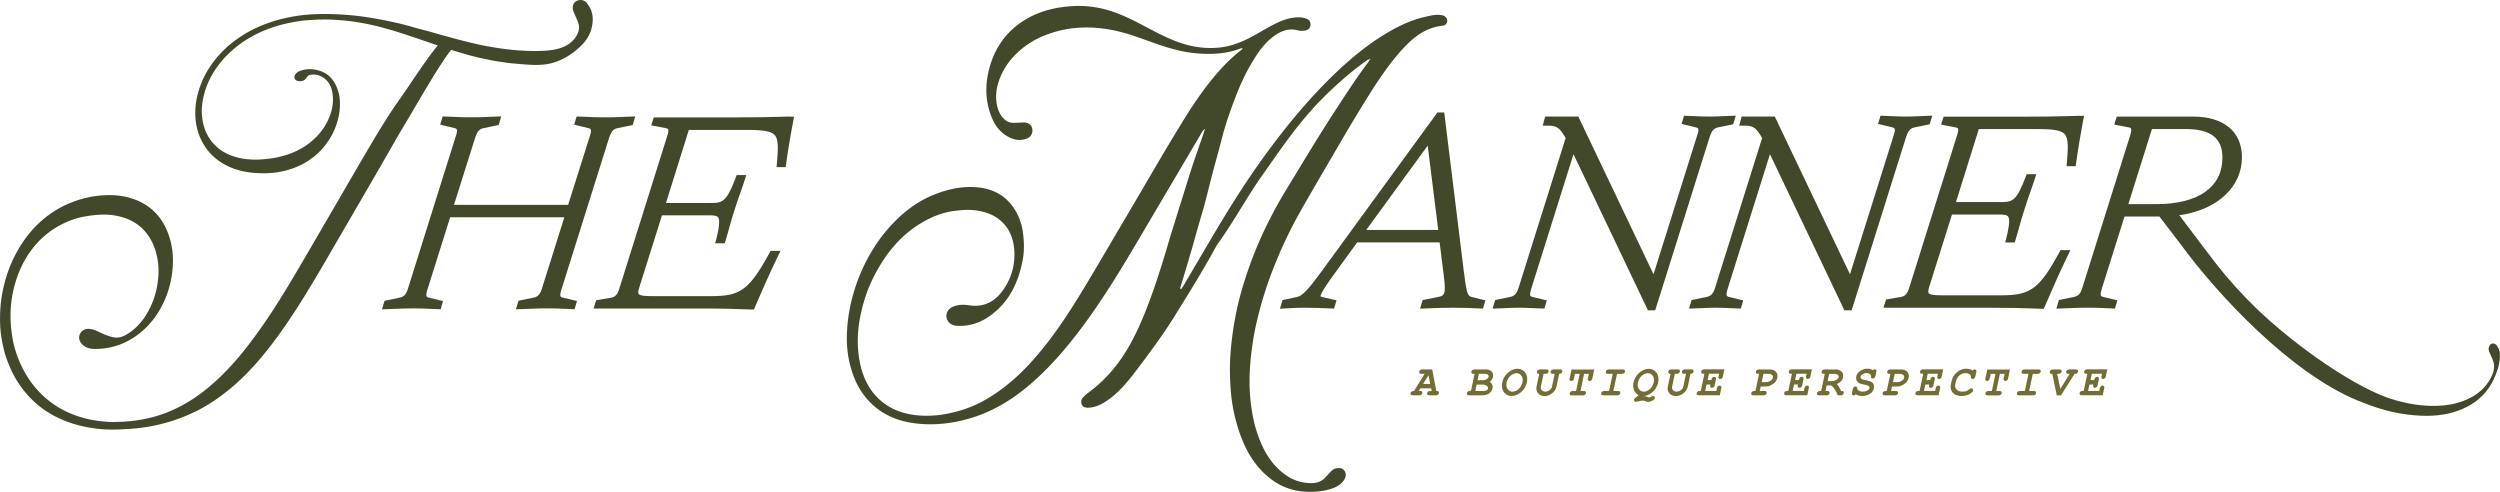 <svg xmlns="http://www.w3.org/2000/svg" width="996" height="196" fill="none" viewBox="0 0 996 196"><g clip-path="url(#a)"><path fill="#42492a" d="M223.343 118.131c-.322-.579.144-2.14.289-2.638l19.063-60.674c.852-2.461 1.64-3.378 3.247-3.748l6.124-1.255 1.013-3.426-1.447.048c-1.768.065-3.054.113-4.099.161-2.298.097-3.456.145-6.349.145-3.086 0-4.34-.048-6.847-.16-.997-.05-2.202-.097-3.81-.146l-.803-.032-.965 3.266 5.706 1.383c.708.177.836.434.884.515.226.402.113 1.27-.337 2.59l-8.664 27.457H180.86l8.471-26.814c.836-2.461 1.639-3.378 3.247-3.748l6.108-1.255 1.012-3.426-1.446.048c-1.768.065-3.054.113-4.099.161-2.299.097-3.456.145-6.349.145-3.086 0-4.34-.048-6.848-.16-.996-.05-2.202-.097-3.809-.146l-.804-.032-.964 3.266 5.706 1.383c.707.177.836.434.884.514.225.403.113 1.271-.337 2.59l-19.064 60.722c-.691 2.317-1.575 3.314-3.247 3.7l-6.108 1.255-1.012 3.426 1.446-.048c1.704-.065 2.974-.113 4.035-.161 2.523-.097 3.793-.161 6.831-.161s4.083.048 6.365.145c.997.048 2.202.096 3.874.161l.804.032.948-3.266-5.706-1.383c-.659-.161-.788-.402-.836-.466-.321-.579.145-2.14.289-2.638l9.098-28.906h45.488l-8.904 28.294c-.692 2.317-1.576 3.314-3.247 3.7l-6.124 1.255-1.013 3.426 1.447-.048c1.703-.065 2.973-.113 4.034-.161 2.524-.097 3.793-.161 6.831-.161s4.083.048 6.366.145c.996.048 2.202.096 3.873.161l.804.032.964-3.266-5.706-1.383c-.659-.161-.787-.402-.836-.466zM315.107 46.438c-2.299.033-4.163.08-6.028.13-3.777.096-7.683.192-15.35.192h-33.273l-1.012 3.169 5.899 1.142c.643.129.771.37.82.434.16.29.241.981-.338 2.654l-19.063 60.723c-.707 2.364-1.608 3.41-3.215 3.699l-6.028 1.03-1.044 3.297h42.129c8.776 0 12.328.129 16.829.274 1.285.048 2.652.096 4.211.144h.707l.273-.627c3.633-8.445 6.124-14.059 9.612-21.249l.724-1.496h-3.971l-.289.547c-8.117 14.847-11.573 17.469-23.13 17.469h-24.094c-1.897 0-4.468-.097-5.031-.853-.273-.37-.193-1.158.193-2.428l9.097-28.906h18.083c2.202 0 3.681.048 4.26.788.996 1.287.096 5.502-.804 9.04l-.337 1.303h3.793l.225-.724c.659-2.075 1.093-3.7 1.543-5.324.563-2.043 1.141-4.15 2.154-7.222a161 161 0 0 1 2.282-6.772c.627-1.786 1.238-3.507 1.961-5.775l.418-1.35h-3.825l-.258.675c-3.889 10.439-5.545 10.439-10.463 10.439h-17.44l9.097-29.098h22.536c6.365 0 10.11.321 11.653 2.01 1.607 1.754 1.398 5.582.868 11.678l-.097 1.126h3.633l.129-.9c.819-6.016 1.639-10.778 2.957-17.952l.225-1.238h-1.27z"/><path fill="#42492a" d="M233.935 1.319c-1.157-1.4-2.958-1.705-4.404-.82-1.254.788-1.704 2.332-1.061 4.037.482 1.287 1.093 2.542 1.639 3.812.531 1.271.756 2.606.402 3.893-.627 2.268-1.993 3.94-3.809 5.212-3.215 2.236-7.217 2.686-11.027 2.814-4.452.161-8.953-.096-13.389-.61a115 115 0 0 1-7.008-1.03 115 115 0 0 1-5.787-1.158 212 212 0 0 1-6.3-1.56c-1.785-.467-3.553-.95-5.337-1.432v-.065s-.048.033-.064.049c-.45-.129-.916-.242-1.366-.37-1.849-.515-3.697-1.062-5.546-1.577-2.266-.627-4.565-1.174-6.831-1.85-2.459-.723-4.935-1.318-7.426-1.865a185 185 0 0 0-7.78-1.528 116 116 0 0 0-8.454-1.142c-3.729-.37-7.475-.563-11.22-.547-3.568 0-7.152.177-10.673.723-3.471.531-6.911 1.287-10.271 2.397-2.346.772-4.645 1.673-6.863 2.75a48.7 48.7 0 0 0-8.455 5.245 41.4 41.4 0 0 0-6.815 6.61c-2.974 3.636-5.272 7.641-6.719 12.145-.82 2.51-1.35 5.083-1.51 7.705-.274 4.247.353 8.38 2.17 12.29 1.446 3.136 3.503 5.79 6.22 7.93 4.388 3.458 9.515 5.05 14.98 5.5 4.421.354 8.841.145 13.165-1.077 2.379-.676 4.661-1.577 6.831-2.783a28 28 0 0 0 6.831-5.389 28 28 0 0 0 5.015-7.56c1.045-2.332 1.768-4.745 2.122-7.27.579-4.215.225-8.268-2.009-11.984-1.463-2.429-3.617-4.037-6.333-4.777-2.251-.611-4.549-.66-6.799.032-.949.29-1.817.756-2.411 1.608-.772 1.11-.209 2.413 1.125 2.606 1.382.21 2.555-.048 3.359-1.35.354-.564.852-1.046 1.543-1.143 1.624-.225 3.199 0 4.629.82 2.797 1.593 3.906 4.215 4.26 7.223.37 3.233-.273 6.337-1.559 9.345-1.543 3.571-3.842 6.547-6.783 9.04-2.427 2.075-5.176 3.636-8.134 4.81-1.687.66-3.423 1.158-5.191 1.56-1.785.402-3.569.627-5.385.804-4.549.45-9.001.177-13.325-1.415-2.25-.82-4.276-2.027-6.012-3.635-3.632-3.378-5.336-7.657-5.722-12.515-.225-2.734.177-5.404.82-8.059.595-2.412 1.495-4.696 2.636-6.884 1.64-3.137 3.73-5.952 6.188-8.51a43 43 0 0 1 6.816-5.726 48 48 0 0 1 7.57-4.15 53 53 0 0 1 6.14-2.236 59 59 0 0 1 5.289-1.27c2.298-.435 4.613-.82 6.943-.965 3.167-.21 6.333-.354 9.516-.193 2.941.144 5.867.386 8.76.82a98 98 0 0 1 7.153 1.319c1.061.241 2.138.482 3.182.772 1.849.499 3.713 1.013 5.546 1.56a189 189 0 0 1 4.87 1.545c1.849.61 3.681 1.238 5.513 1.865 1.865.628 3.713 1.271 5.578 1.898l1.446.483c-5.127 6.193-11.765 16.68-14.852 20.975-4.468 6.225-8.422 12.772-12.328 19.367-4.195 7.094-8.31 14.236-12.457 21.361-5.063 8.686-10.094 17.373-15.173 26.043-4.758 8.107-9.596 16.149-14.981 23.87-6.156 8.815-12.763 17.212-21.024 24.177-6.22 5.243-13.036 9.361-20.88 11.758-4.227 1.287-8.519 2.059-13.888 2.381-1.253 0-3.471.177-5.674.048-3.44-.225-6.847-.692-10.206-1.657-3.488-.997-6.815-2.365-9.885-4.263-6.205-3.844-10.882-9.088-14.161-15.635-1.961-3.94-3.344-8.058-4.019-12.369-.916-5.823-.98-11.662.225-17.485.933-4.488 2.395-8.75 4.613-12.74 3.52-6.305 8.39-11.227 14.852-14.54 3.038-1.561 6.253-2.655 9.596-3.202 3.874-.643 7.78-.997 11.718-.305 2.154.386 4.243.965 6.188 1.946 4.951 2.477 8.037 6.482 9.757 11.694 1.382 4.214 1.591 8.509 1.013 12.852-.45 3.33-1.35 6.563-2.781 9.635-2.074 4.472-4.919 8.284-9.146 10.955-1.736 1.093-3.552 1.833-5.642 1.431-2.154-.418-4.115-1.335-6.092-2.252-1.19-.547-2.395-1.061-3.729-1.11-1.575-.048-2.86.531-3.552 1.947-.643 1.335-.45 2.67.514 3.844 1.302 1.592 3.135 2.155 5.063 2.188 5.755.112 11.091-1.448 15.881-4.601 6.124-4.037 10.271-9.699 12.907-16.471 1.48-3.812 2.299-7.786 2.556-11.903.338-5.341-.514-10.456-2.797-15.265-2.395-5.051-6.204-8.735-11.396-10.922-4.549-1.915-9.339-2.365-14.193-1.979-3.793.29-7.49 1.11-11.075 2.445-3.471 1.287-6.686 2.976-9.676 5.131-5.127 3.7-9.162 8.38-12.344 13.818C4.05 104.876 1.96 110.925.82 117.31c-.708 4.022-.917 8.107-.756 12.193.145 3.635.82 7.19 1.72 10.697.53 2.027 1.286 4.005 2.122 5.968a40.2 40.2 0 0 0 8.969 13.157c3.938 3.861 8.567 6.66 13.727 8.606 4.195 1.593 8.519 2.493 12.955 2.96 4.13.434 8.278.241 12.409-.048a71.2 71.2 0 0 0 15.06-2.671c3.52-1.013 6.929-2.364 10.256-3.941 5.127-2.428 9.773-5.565 14.128-9.136 4.565-3.732 8.68-7.946 12.474-12.45 7.297-8.67 13.469-18.128 19.352-27.78 3.794-6.208 7.41-12.53 11.075-18.82 4.902-8.444 9.805-16.873 14.707-25.318 4.533-7.801 8.921-15.683 13.582-23.404 3.649-6.064 12.57-21.812 17.135-27.441 1.623.514 3.263.965 4.886 1.463 1.977.611 4.002 1.094 6.012 1.593 1.237.305 2.491.482 3.713.788 2.379.579 4.822.836 7.233 1.222 1.479.226 2.957.338 4.436.467 4.34.37 8.969.869 13.245-.129 3.697-.852 7.088-2.702 10.03-5.083.337-.273.691-.563 1.012-.852 2.588-2.268 4.694-4.906 5.481-8.493.724-3.33.499-6.595-1.88-9.459zM495.067 19.399c-.241-.257-.547-.177-.804-.08-5.706 2.171-11.621 2.445-17.601 1.93-2.941-.258-5.834-.804-8.712-1.56-5.722-1.48-11.187-3.732-16.78-5.582-7.587-2.51-15.335-3.732-23.339-2.895-3.777.402-7.442 1.302-11.011 2.654-4.131 1.56-7.844 3.796-11.09 6.755-3.135 2.864-5.642 6.258-7.266 10.247-1.511 3.7-2.073 7.512-1.173 11.453.514 2.187 1.527 4.134 3.311 5.565 1.013.82 2.266 1.094 3.552 1.062 1.302-.032 2.604-.161 3.906-.145 1.72.016 2.926 1.013 3.199 2.51.305 1.704-.563 3.313-2.186 3.908-3.311 1.206-6.253.225-8.937-1.705-2.893-2.075-4.517-5.067-5.642-8.38-2.057-6.016-1.945-12.113-.289-18.145 2.314-8.477 7.201-15.072 14.868-19.495 5.819-3.362 12.152-4.761 18.806-5.083 4.147-.193 8.23.241 12.216 1.27 4.549 1.175 8.808 3.089 12.987 5.228 4.549 2.333 9.002 4.858 13.727 6.853 6.124 2.59 12.457 3.876 19.112 3.169 3.536-.37 6.879-1.464 10.126-2.976 4.179-1.947 8.037-4.52 12.152-6.563 3.005-1.496 6.108-2.558 9.531-2.493.997.016 1.929.24 2.845.563 1.029.353 1.64 1.399 1.543 2.477-.096 1.126-.819 1.946-1.944 2.171-1.077.226-2.203.226-3.231-.048-3.456-.917-6.43.21-9.146 2.14-4.436 3.136-7.265 7.64-9.918 12.256-3.134 5.502-5.432 11.373-7.538 17.292-1.398 3.925-2.668 7.914-3.697 11.968-1.157 4.568-2.459 9.104-3.665 13.672-1.045 3.973-1.993 7.979-3.054 11.936-.852 3.168-1.832 6.289-2.732 9.442-.868 3.04-1.688 6.112-2.572 9.152s-1.8 6.08-2.7 9.105c-.547 1.833-1.109 3.651-1.656 5.469-.08.241-.08.498.177.82 1.012-1.158 1.639-2.526 2.395-3.796 6.22-10.44 12.232-21.008 18.709-31.286 5.948-9.442 12.313-18.579 19.208-27.361 6.012-7.657 12.361-14.992 19.289-21.812 6.976-6.869 14.434-13.174 22.905-18.16 4.677-2.751 9.579-5.02 14.884-6.21 2.218-.498 4.516-1.11 6.863-.579 1.061.242 1.849 1.094 1.881 2.092.032.98-.643 1.914-1.736 2.026-7.378.74-12.457 5.196-17.07 10.456-5.064 5.774-9.259 12.176-13.309 18.659-5.513 8.847-10.737 17.87-15.977 26.862-3.617 6.193-7.25 12.386-10.754 18.627-4.098 7.287-7.619 14.88-10.656 22.664a148 148 0 0 0-5.192 15.909c-1.013 3.844-1.929 7.705-2.556 11.613-1.398 8.654-2.057 17.373-.932 26.123.45 3.474 1.061 6.933 2.122 10.279 2.105 6.675 5.159 12.787 10.833 17.179 3.408 2.638 7.282 4.021 11.67 3.86 2.073-.08 3.761-.852 5.143-2.38a76 76 0 0 1 2.202-2.381c.563-.563 1.206-.997 2.042-1.126 1.237-.177 2.362-.177 3.198.981.9 1.271.595 2.477-.128 3.635-1.302 2.108-3.408 3.025-5.658 3.716-2.765.837-5.61 1.062-8.471 1.03-5.899-.065-11.171-1.947-15.752-5.662-4.581-3.7-7.812-8.413-10.159-13.786-1.495-3.41-2.588-6.932-3.472-10.552-1.494-6.128-1.928-12.353-1.961-18.61-.032-4.118.322-8.22.804-12.322.466-3.941 1.141-7.849 1.961-11.726.739-3.41 1.64-6.788 2.668-10.134 1.35-4.407 2.877-8.75 4.597-13.029 2.09-5.18 4.469-10.23 7.073-15.168 3.343-6.354 7.201-12.402 10.914-18.547 4.87-8.058 9.821-16.069 14.964-23.935 3.954-6.032 7.86-12.096 12.248-17.838.241-.306.418-.644.756-1.175-1.174.258-1.881.933-2.62 1.464-6.124 4.424-11.702 9.475-17.022 14.847-9.612 9.748-16.91 20.847-24.802 32.01-5.465 8.043-10.898 17.87-16.716 25.833-5.594 10.198-9.709 16.809-15.511 26.155-4.871 8.139-10.85 16.23-16.604 23.79-3.488 4.6-7.137 9.104-12.056 12.321-2.169 1.416-4.452 2.494-7.136 2.558-1.109.032-2.09-.241-2.54-1.271-.466-1.078-.177-2.123.659-2.992 1.077-1.126 2.363-2.01 3.585-2.976 6.397-5.034 11.315-11.275 15.221-18.385 2.894-5.292 5.24-10.809 7.346-16.455 1.929-5.132 3.633-10.311 5.272-15.539 1.254-3.989 2.395-8.01 3.617-12 1.559-5.066 3.15-10.117 4.741-15.168 1.222-3.925 2.411-7.85 3.697-11.742 1.35-4.102 2.813-8.172 4.212-12.257.225-.66.434-1.335.755-2.3-1.141.82-1.511 1.817-2.009 2.67a35785 35785 0 0 0-25.139 42.578c-5.899 10.005-11.943 19.929-18.678 29.404-5.449 7.656-11.267 15.007-17.922 21.65-5.561 5.55-11.589 10.504-18.517 14.284a57.5 57.5 0 0 1-11.958 4.906c-6.478 1.834-13.036 2.606-19.723 1.995-7.779-.708-14.723-3.362-20.14-9.233-2.411-2.622-4.259-5.598-5.593-8.911-2.122-5.228-3.071-10.681-3.022-16.295.048-4.15.482-8.268 1.35-12.353.868-4.07 2.025-8.027 3.584-11.871 3.44-8.574 8.31-16.23 14.933-22.697 4.291-4.198 9.162-7.624 14.723-9.86 5.562-2.236 11.332-3.539 17.44-2.976 6.461.611 11.509 3.426 14.948 8.976 1.624 2.606 2.636 5.469 3.086 8.477.563 3.796.724 7.64 0 11.452-1.687 8.976-5.4 16.81-13.035 22.295-3.89 2.782-8.262 4.23-13.1 3.973-1.624-.081-3.038-.74-3.842-2.22-1.061-1.946-.112-4.343 1.961-5.292 2.09-.949 4.34-1.03 6.494-.692 6.574 1.062 11.139-1.882 14.45-7.142 2.797-4.439 4.051-9.393 3.713-14.67-.337-5.243-2.266-9.731-6.703-12.868-2.282-1.608-4.854-2.445-7.586-2.943-3.215-.596-6.43-.354-9.612.048-3.44.434-6.751 1.512-9.87 3.04-10.206 4.97-17.086 13.142-22.149 23.05-2.202 4.311-3.809 8.863-4.918 13.576-1.624 6.869-2.074 13.818-.676 20.75 1.367 6.772 4.437 12.66 10.288 16.697 4.179 2.879 8.904 4.102 13.935 4.424 5.417.337 10.641-.499 15.817-2.027 7.57-2.236 14.08-6.354 20.06-11.389 5.513-4.648 10.271-10.021 14.675-15.715 6.397-8.268 11.846-17.147 17.182-26.107 4.806-8.042 9.516-16.15 14.29-24.208 7.49-12.66 14.788-25.447 22.503-37.961 4.629-7.496 9.596-14.783 15.607-21.265a66 66 0 0 1 7.812-7.158c.129-.097.322-.161.322-.386z"/><path fill="#42492a" d="m583.23 108.48-7.844-63.666h-2.716l-46.067 63.183c-5.272 7.255-7.748 9.844-9.757 10.295l-5.899 1.254-1.012 3.443 3.214-.177c2.508-.145 3.761-.209 6.462-.209 3.954 0 6.494.096 11.075.305l.819.032.965-3.281-5.514-1.271c-.675-.161-.819-.273-.835-.273-.306-1.062 4.115-7.11 5.561-9.105l9.001-12.434h32.871l1.688 13.609c.964 7.512.048 7.688-2.669 8.203l-5.802 1.158-1.013 3.426 1.945-.08c4.613-.193 6.944-.289 11.219-.289 4.276 0 6.767.096 11.075.305l.82.032.964-3.265-5.175-1.287c-1.752-.45-2.219-.563-3.36-9.924zm-38.914-16.874 24.48-33.586 4.195 33.586h-28.675M684.413 50.765l6.108-1.254 1.013-3.427-1.447.049c-2.186.08-3.632.145-4.741.193-1.768.08-2.653.112-4.34.112-2.026 0-2.958-.048-4.838-.128-1.061-.049-2.427-.113-4.453-.177l-.803-.032-.965 3.265 5.706 1.383c.708.177.836.435.884.515.225.402.113 1.27-.353 2.59l-17.424 55.414-29.961-62.83h-13.197l-.996 3.62h1.366c3.552 0 5.063 0 7.78 4.938l-18.726 59.58c-.691 2.316-1.575 3.314-3.247 3.7l-6.108 1.254-1.013 3.426 1.447-.048c2.186-.08 3.633-.145 4.742-.193 1.768-.08 2.652-.112 4.34-.112 2.025 0 2.957.048 4.838.128 1.061.048 2.427.113 4.452.177l.804.032.964-3.265-5.706-1.383c-.659-.161-.787-.402-.836-.467-.321-.579.145-2.139.29-2.638l16.893-53.757 29.656 62.202h2.893l21.715-69.119c.836-2.46 1.64-3.362 3.263-3.748M762.692 50.765l6.108-1.254 1.012-3.427-1.446.049c-2.186.08-3.633.145-4.742.193-1.768.08-2.652.112-4.34.112-2.025 0-2.957-.048-4.838-.128-1.061-.049-2.427-.113-4.452-.177l-.804-.032-.964 3.265 5.706 1.383c.707.177.836.435.884.515.225.402.112 1.27-.354 2.59l-17.424 55.414-29.961-62.83h-13.196l-.997 3.62h1.366c3.553 0 5.064 0 7.78 4.938l-18.726 59.58c-.691 2.316-1.575 3.314-3.247 3.7l-6.124 1.254-1.012 3.426 1.446-.048c2.186-.08 3.633-.145 4.742-.193 1.768-.08 2.652-.112 4.34-.112 2.025 0 2.958.048 4.838.128 1.061.048 2.427.113 4.453.177l.803.032.965-3.265-5.707-1.383c-.659-.161-.787-.402-.835-.467-.322-.579.144-2.139.289-2.638l16.893-53.757 29.656 62.202h2.893l21.716-69.119c.836-2.46 1.639-3.362 3.263-3.748zM820.637 100.18c-8.101 14.846-11.573 17.468-23.13 17.468h-24.094c-1.897 0-4.469-.08-5.031-.852-.257-.37-.193-1.158.193-2.429l9.097-28.906h18.083c2.202 0 3.681.049 4.26.789.996 1.287.096 5.5-.804 9.04l-.338 1.302h3.794l.225-.723c.659-2.075 1.093-3.7 1.543-5.34.563-2.043 1.141-4.15 2.154-7.223.884-2.847 1.591-4.842 2.282-6.788.627-1.785 1.238-3.507 1.961-5.775l.418-1.35h-3.825l-.258.675c-3.889 10.44-5.545 10.44-10.463 10.44h-17.44l9.097-29.1h22.535c6.366 0 10.111.322 11.654 2.011 1.607 1.754 1.398 5.582.868 11.678l-.097 1.126h3.633l.129-.9c.819-6.048 1.607-10.617 2.957-17.952l.225-1.238h-1.27c-2.298.048-4.163.096-6.027.145-3.778.096-7.683.193-15.35.193h-33.273l-1.012 3.168 5.899 1.142c.642.13.787.37.819.435.161.29.241.981-.337 2.654l-19.064 60.706c-.707 2.365-1.607 3.41-3.214 3.7l-6.028 1.029-1.045 3.298h42.129c8.776 0 12.329.128 16.829.273 1.286.048 2.652.097 4.212.145h.707l.273-.628c3.649-8.46 6.124-14.074 9.612-21.248l.723-1.496h-3.97l-.289.547zM994.955 137.948c-.771-1.078-1.398-1.206-2.105-1.062-.692.145-1.013.531-1.335 1.673-.128.451-.08.917.161 1.512.338.853.724 1.673 1.109 2.51l.113.257c.932 2.027.98 4.118.128 6.209-1.607 3.989-4.468 7.093-8.486 9.249-7.218 3.877-14.981 3.635-20.173 3.137-3.07-.306-6.301-.949-10.191-2.027-15.125-4.231-39.958-21.812-55.052-36.369-5.899-5.678-11.492-11.871-16.154-17.887-3.632-4.665-7.233-9.474-10.721-14.107l-1.703-2.252c-.868-1.158-1.624-2.155-2.331-3.104l1.061-.08c14.579-2.446 23.917-11.357 23.917-22.987 0-10.117-7.233-16.165-19.352-16.165h-30.524l-1.013 3.168 5.899 1.142c.402.08.659.21.772.402.225.386.128 1.303-.29 2.703l-19.063 60.706c-.691 2.316-1.575 3.33-3.247 3.7l-6.108 1.254-1.012 3.426 1.43-.048c1.704-.064 2.974-.112 4.035-.161 2.523-.096 3.793-.161 6.831-.161s4.083.049 6.365.145c.997.048 2.202.097 3.874.161l.804.032.964-3.265-5.706-1.383c-.659-.161-.788-.403-.836-.467-.321-.579.145-2.139.289-2.638l9.098-28.905h13.357l.547-.016c1.977 2.59 3.777 4.938 5.031 6.563 1.591 2.058 2.7 3.522 2.989 3.908 15.077 20.718 44.203 51.827 70.933 62.83 6.655 2.734 11.943 4.343 17.151 5.195 3.89.644 7.361.933 10.608.917 5.996-.032 11.155-1.206 15.801-3.571 4.87-2.493 8.486-6.225 10.737-11.115 1.302-2.799 2.025-5.163 2.298-7.447.225-1.898.274-3.893-.916-5.582zM847.93 81.328l9.403-29.92h13.438c9.981 0 14.643 3.62 14.643 11.405 0 11.759-9.628 18.515-26.393 18.515H847.93"/><path fill="#726d33" d="M570.146 154.709h-4.243l-.659 1.062h.418c.386 0 .659.064.787.176.129.113.209.29.209.515 0 .354-.16.644-.498.869-.177.112-.466.177-.852.177h-2.363c-.385 0-.643-.065-.787-.177a.62.62 0 0 1-.209-.499c0-.289.112-.547.353-.756s.595-.305 1.061-.305l4.195-6.837h-1.141c-.386 0-.643-.064-.787-.177-.145-.128-.209-.289-.209-.514 0-.338.16-.644.498-.869.177-.129.466-.193.884-.193h3.777l1.656 8.59c.402 0 .675.048.82.176a.67.67 0 0 1 .225.515c0 .354-.177.644-.515.869-.177.112-.45.177-.852.177h-2.346c-.386 0-.643-.065-.788-.177a.62.62 0 0 1-.209-.499c0-.354.161-.643.498-.868.177-.129.466-.193.884-.193h.434l-.193-1.062zm-.353-1.753-.675-3.459-2.138 3.459zM586.027 155.771l1.447-6.837h-.274c-.385 0-.643-.064-.787-.177-.145-.128-.209-.289-.209-.514 0-.338.161-.644.498-.869.177-.129.466-.193.884-.193h4.372c.932 0 1.64.225 2.154.692s.755 1.013.755 1.673c0 .498-.112.949-.337 1.383s-.579.82-1.029 1.19c.386.258.675.563.868.901s.29.74.29 1.158c0 .515-.129.981-.37 1.416a3.4 3.4 0 0 1-.836 1.013q-.457.361-1.206.627c-.498.177-1.06.258-1.719.258H585.4c-.386 0-.643-.065-.787-.177a.62.62 0 0 1-.209-.499c0-.354.16-.643.498-.869.177-.128.466-.193.884-.193h.273zm1.736 0h3.006c.771 0 1.302-.113 1.607-.338s.45-.515.45-.837-.177-.643-.546-.933q-.555-.434-1.688-.434h-2.299l-.546 2.542zm.916-4.295h1.913c.739 0 1.334-.161 1.784-.499.466-.338.691-.692.691-1.078 0-.273-.128-.498-.369-.691-.242-.193-.659-.274-1.238-.274h-2.266l-.547 2.542zM602.261 157.765c-1.093 0-2.009-.386-2.764-1.158-.74-.772-1.126-1.753-1.126-2.944 0-1.11.29-2.203.885-3.281.578-1.078 1.43-1.946 2.523-2.606.932-.563 1.865-.852 2.781-.852 1.077 0 2.009.386 2.748 1.158s1.126 1.737 1.126 2.911a6.6 6.6 0 0 1-.579 2.686c-.386.869-.884 1.609-1.479 2.188a7.2 7.2 0 0 1-1.977 1.383c-.723.338-1.447.515-2.154.515zm.354-1.737q.892 0 1.88-.627c.66-.419 1.174-.998 1.56-1.754.385-.756.578-1.48.578-2.22 0-.804-.241-1.479-.707-1.978a2.29 2.29 0 0 0-1.752-.756c-.579 0-1.189.209-1.848.611-.659.418-1.174.981-1.576 1.721-.401.74-.594 1.48-.594 2.236 0 .837.241 1.496.707 2.011a2.29 2.29 0 0 0 1.752.756M621.18 148.934l-1.045 4.955c-.225 1.093-.82 2.01-1.752 2.766s-1.961 1.126-3.054 1.126c-.932 0-1.704-.289-2.331-.884q-.915-.87-.916-2.172a4 4 0 0 1 .097-.836l1.061-4.955c-.338 0-.563-.064-.708-.193a.68.68 0 0 1-.209-.498c0-.354.161-.644.499-.885.177-.113.45-.177.852-.177h2.298c.386 0 .643.048.788.177.144.129.209.289.209.515 0 .337-.161.627-.499.868-.176.129-.466.193-.884.193h-.627l-1.093 5.099c-.016.129-.032.258-.032.37 0 .435.177.805.515 1.126.337.322.771.483 1.286.483.434 0 .851-.097 1.253-.306a2.94 2.94 0 0 0 1.045-.852c.193-.226.322-.499.386-.837l1.077-5.099h-.627c-.386 0-.643-.064-.788-.177-.144-.128-.209-.289-.209-.514 0-.338.161-.644.499-.869.176-.129.466-.193.884-.193h2.282c.386 0 .659.064.788.193a.66.66 0 0 1 .209.499c0 .289-.113.546-.338.756s-.546.321-.948.321zM631.113 148.934l-1.446 6.837h1.173c.386 0 .643.064.788.176.144.113.209.29.209.515 0 .338-.161.628-.499.869-.176.129-.466.193-.884.193h-4.098c-.386 0-.643-.064-.788-.177a.62.62 0 0 1-.209-.499c0-.354.161-.643.498-.868.177-.129.466-.193.884-.193h1.174l1.446-6.837h-1.896l-.354 1.657c-.096.418-.241.724-.434.901a1 1 0 0 1-.691.273.69.69 0 0 1-.498-.193.6.6 0 0 1-.193-.45c0-.113.032-.29.08-.531l.723-3.394h9.034l-.724 3.394c-.08.418-.225.724-.433.901a1.05 1.05 0 0 1-.692.273.7.7 0 0 1-.498-.193.6.6 0 0 1-.193-.45c0-.113.016-.29.064-.531l.354-1.657h-1.913zM644.229 148.934l-1.462 6.837h1.768c.386 0 .659.064.787.176.129.113.209.29.209.515 0 .354-.16.644-.498.869-.177.112-.466.177-.852.177h-5.272c-.386 0-.643-.065-.787-.177a.62.62 0 0 1-.209-.499c0-.354.16-.643.498-.868.177-.129.466-.193.884-.193h1.768l1.447-6.837h-1.768c-.386 0-.643-.064-.788-.177-.145-.128-.209-.289-.209-.514 0-.338.161-.644.498-.869.177-.129.466-.193.884-.193h5.272c.386 0 .659.064.788.193.129.113.209.29.209.515 0 .354-.161.643-.498.868-.177.113-.466.177-.852.177h-1.817M654.951 157.749l-.065.08c.225 0 .499.033.804.097s.579.145.788.257.385.161.514.161c.209 0 .498-.096.82-.289s.594-.29.755-.29a.7.7 0 0 1 .514.193q.193.194.193.483c0 .402-.257.756-.787 1.061-.691.386-1.318.596-1.897.596-.193 0-.354 0-.482-.049-.129-.048-.354-.112-.675-.241a2.5 2.5 0 0 0-.916-.193c-.209 0-.483.032-.82.08-.675.113-1.174.209-1.527.306a3 3 0 0 1-.514.08.65.65 0 0 1-.467-.193.66.66 0 0 1-.193-.482c0-.322.177-.627.515-.901l1.35-1.078a3.76 3.76 0 0 1-1.591-1.463c-.402-.66-.595-1.416-.595-2.268 0-1.11.289-2.204.884-3.282.579-1.078 1.431-1.946 2.524-2.606.932-.563 1.864-.852 2.78-.852q1.64 0 2.749 1.158c.739.772 1.125 1.753 1.125 2.944 0 1.061-.257 2.091-.788 3.12a6.6 6.6 0 0 1-2.202 2.493q-1.422.966-2.796 1.11zm-.033-1.721q.893 0 1.881-.627c.659-.419 1.173-.998 1.559-1.754s.579-1.48.579-2.219c0-.805-.241-1.48-.707-1.979a2.3 2.3 0 0 0-1.752-.756c-.579 0-1.19.209-1.849.611-.659.418-1.173.981-1.575 1.721s-.595 1.48-.595 2.236c0 .837.241 1.496.707 2.011a2.3 2.3 0 0 0 1.752.756M673.483 148.934l-1.044 4.955c-.225 1.093-.82 2.01-1.752 2.766-.933.756-1.961 1.126-3.054 1.126-.933 0-1.704-.289-2.331-.884q-.916-.87-.916-2.172c0-.257.032-.531.096-.836l1.061-4.955c-.338 0-.563-.064-.707-.193a.67.67 0 0 1-.209-.498c0-.354.161-.644.498-.885.177-.113.45-.177.852-.177h2.299c.385 0 .643.048.787.177s.209.289.209.515c0 .337-.161.627-.498.868-.177.129-.466.193-.884.193h-.627l-1.093 5.099c-.016.129-.032.258-.032.37 0 .435.177.805.514 1.126.338.322.772.483 1.286.483.434 0 .852-.097 1.254-.306a2.95 2.95 0 0 0 1.045-.852c.192-.226.321-.499.385-.837l1.077-5.099h-.627c-.385 0-.643-.064-.787-.177-.145-.128-.209-.289-.209-.514 0-.338.161-.644.498-.869.177-.129.466-.193.884-.193h2.283c.385 0 .659.064.787.193a.65.65 0 0 1 .209.499c0 .289-.112.546-.337.756s-.547.321-.949.321zM679.881 153.197l-.547 2.557h4.453l.209-.949c.08-.418.225-.723.433-.9.193-.177.434-.274.692-.274.193 0 .369.065.498.193a.61.61 0 0 1 .193.451c0 .112-.032.289-.081.514l-.562 2.687h-8.23c-.386 0-.643-.065-.787-.177a.62.62 0 0 1-.209-.499c0-.354.16-.643.498-.869.177-.128.466-.193.884-.193h.273l1.447-6.836h-.273c-.386 0-.643-.064-.788-.177-.145-.129-.209-.289-.209-.515 0-.337.161-.643.498-.868.177-.129.466-.193.884-.193h7.844l-.562 2.67c-.081.418-.225.724-.434.901a1.03 1.03 0 0 1-.691.257.7.7 0 0 1-.499-.193.6.6 0 0 1-.193-.45c0-.113.033-.29.081-.515l.193-.917h-4.067l-.53 2.526h1.527c.096-.451.192-.74.305-.869.241-.274.514-.418.852-.418.193 0 .37.064.498.193a.6.6 0 0 1 .193.45c0 .113-.032.29-.08.531l-.418 2.011c-.081.37-.177.627-.306.772-.241.273-.514.402-.835.402a.7.7 0 0 1-.499-.193.61.61 0 0 1-.193-.451c0-.112.033-.337.097-.659h-1.559M701.468 153.969l-.386 1.802h1.768c.386 0 .659.064.787.176.129.113.209.29.209.515 0 .354-.16.644-.498.869-.177.112-.466.177-.852.177h-3.793c-.386 0-.643-.065-.788-.177a.63.63 0 0 1-.209-.499c0-.354.161-.643.499-.868.176-.129.466-.193.884-.193h.273l1.446-6.837h-.273c-.386 0-.643-.064-.787-.177-.145-.128-.209-.289-.209-.514 0-.338.16-.644.498-.869.177-.129.466-.193.884-.193h4.034c1.045 0 1.833.257 2.379.756.547.499.82 1.142.82 1.914q0 .868-.482 1.737a4 4 0 0 1-.852 1.046c-.611.499-1.206.836-1.752 1.045-.547.21-1.189.306-1.897.306h-1.655zm.385-1.737h1.608c.562 0 1.109-.129 1.639-.37.402-.193.707-.451.916-.756.209-.306.322-.611.322-.901 0-.354-.145-.643-.45-.885-.306-.241-.74-.37-1.334-.37h-2.01zM714.744 153.197l-.546 2.557h4.452l.209-.949c.081-.418.225-.723.434-.9.193-.177.434-.274.691-.274.193 0 .37.065.499.193a.61.61 0 0 1 .192.451c0 .112-.032.289-.08.514l-.563 2.687h-8.229c-.386 0-.643-.065-.788-.177a.63.63 0 0 1-.209-.499c0-.354.161-.643.499-.869.176-.128.466-.193.884-.193h.273l1.446-6.836h-.273c-.386 0-.643-.064-.787-.177-.145-.129-.209-.289-.209-.515 0-.337.16-.643.498-.868.177-.129.466-.193.884-.193h7.844l-.563 2.67c-.08.418-.225.724-.434.901a1.03 1.03 0 0 1-.691.257.69.69 0 0 1-.498-.193.6.6 0 0 1-.193-.45c0-.113.032-.29.08-.515l.193-.917h-4.066l-.531 2.526h1.527c.097-.451.193-.74.306-.869.241-.274.514-.418.852-.418.192 0 .369.064.498.193a.6.6 0 0 1 .193.45c0 .113-.032.29-.081.531l-.418 2.011c-.08.37-.176.627-.305.772-.241.273-.514.402-.836.402a.7.7 0 0 1-.498-.193.6.6 0 0 1-.193-.451c0-.112.032-.337.096-.659h-1.559M727.748 153.567l-.466 2.204h.643c.385 0 .643.064.787.176.145.113.209.29.209.515 0 .354-.177.644-.514.869-.177.112-.466.177-.868.177h-2.652c-.386 0-.643-.065-.788-.177a.62.62 0 0 1-.209-.499c0-.354.161-.643.498-.868.177-.129.467-.193.884-.193h.274l1.446-6.837h-.273c-.386 0-.643-.064-.787-.177-.145-.128-.209-.289-.209-.514 0-.338.16-.644.498-.869.177-.129.466-.193.884-.193h3.954q1.64 0 2.459.724.82.723.82 1.834 0 1.013-.627 1.833c-.418.547-1.061 1.014-1.913 1.432.29.305.595.724.9 1.222.193.322.451.837.756 1.545.45 0 .755.064.884.176.145.113.209.29.209.515 0 .354-.161.644-.498.869-.177.112-.466.177-.868.177h-.997q-.723-1.69-1.398-2.654c-.45-.644-.884-1.078-1.27-1.287h-1.768m.369-1.737h1.367c.45 0 .836-.049 1.173-.145a5.5 5.5 0 0 0 1.141-.483c.225-.128.402-.305.547-.498a1 1 0 0 0 .209-.595c0-.306-.145-.563-.45-.805-.29-.225-.756-.354-1.366-.354h-1.994zM739.321 157.073c-.193.177-.338.306-.45.354a.9.9 0 0 1-.37.081.7.7 0 0 1-.514-.193.62.62 0 0 1-.193-.467c0-.112.032-.273.08-.514l.241-1.175c.097-.418.241-.724.434-.9s.434-.274.691-.274c.209 0 .37.048.483.161s.176.289.192.547c.017.257.065.434.129.531q.193.266.772.53c.385.177.803.258 1.302.258.691 0 1.318-.145 1.88-.451.563-.305.836-.675.836-1.109a.82.82 0 0 0-.193-.515c-.128-.161-.337-.29-.659-.402-.193-.065-.675-.177-1.463-.338-.787-.145-1.366-.322-1.768-.531a2.25 2.25 0 0 1-.932-.836 2.2 2.2 0 0 1-.337-1.207c0-1.061.466-1.962 1.414-2.67s1.977-1.062 3.07-1.062q.675 0 1.206.145c.353.097.675.258.948.451.273-.226.53-.338.755-.338.209 0 .37.064.499.193a.6.6 0 0 1 .193.45c0 .113-.033.29-.081.515l-.273 1.319c-.097.418-.241.724-.434.901a.98.98 0 0 1-.675.273c-.257 0-.434-.08-.563-.225-.08-.097-.112-.29-.112-.563s-.032-.483-.113-.611q-.168-.313-.627-.531a2.5 2.5 0 0 0-1.093-.225c-.707 0-1.302.193-1.8.595-.37.289-.546.611-.546.965 0 .306.128.563.385.756.193.145.611.29 1.286.418 1.125.242 1.849.418 2.202.563.483.193.852.483 1.109.837.258.354.37.756.37 1.206 0 .627-.177 1.223-.514 1.802-.354.563-.916 1.045-1.688 1.415a5.8 5.8 0 0 1-2.507.563c-.483 0-.933-.064-1.367-.177a4.3 4.3 0 0 1-1.221-.531zM753.787 153.969l-.386 1.802h1.768c.386 0 .659.064.788.176.129.113.209.29.209.515 0 .354-.161.644-.498.869-.177.112-.466.177-.852.177h-3.794c-.385 0-.643-.065-.787-.177a.62.62 0 0 1-.209-.499c0-.354.161-.643.498-.868.177-.129.466-.193.884-.193h.273l1.447-6.837h-.273c-.386 0-.643-.064-.788-.177-.144-.128-.209-.289-.209-.514 0-.338.161-.644.499-.869.176-.129.466-.193.884-.193h4.034c1.045 0 1.832.257 2.379.756s.82 1.142.82 1.914q0 .868-.483 1.737c-.241.419-.53.772-.851 1.046-.611.499-1.206.836-1.752 1.045-.547.21-1.19.306-1.897.306h-1.656zm.37-1.737h1.607c.563 0 1.109-.129 1.64-.37.401-.193.707-.451.916-.756.209-.306.321-.611.321-.901 0-.354-.144-.643-.45-.885-.305-.241-.739-.37-1.334-.37h-2.009zM767.048 153.197l-.547 2.557h4.453l.209-.949c.08-.418.225-.723.434-.9.192-.177.434-.274.691-.274.193 0 .369.065.498.193a.6.6 0 0 1 .193.451c0 .112-.032.289-.08.514l-.563 2.687h-8.23c-.385 0-.643-.065-.787-.177a.62.62 0 0 1-.209-.499c0-.354.16-.643.498-.869.177-.128.466-.193.884-.193h.273l1.447-6.836h-.273c-.386 0-.643-.064-.788-.177-.145-.129-.209-.289-.209-.515 0-.337.161-.643.498-.868.177-.129.467-.193.884-.193h7.844l-.562 2.67c-.081.418-.225.724-.434.901a1.03 1.03 0 0 1-.691.257.7.7 0 0 1-.499-.193.6.6 0 0 1-.193-.45c0-.113.033-.29.081-.515l.193-.917h-4.067l-.53 2.526h1.527c.096-.451.193-.74.305-.869.241-.274.514-.418.852-.418.193 0 .37.064.498.193a.6.6 0 0 1 .193.45c0 .113-.032.29-.08.531l-.418 2.011c-.081.37-.177.627-.306.772-.241.273-.514.402-.835.402a.7.7 0 0 1-.499-.193.61.61 0 0 1-.193-.451c0-.112.033-.337.097-.659h-1.559M785.854 147.631a2.4 2.4 0 0 1 .418-.337.83.83 0 0 1 .434-.113c.209 0 .369.064.498.193a.6.6 0 0 1 .193.45c0 .113-.016.29-.064.515l-.322 1.48c-.096.434-.241.724-.434.901a1 1 0 0 1-.675.257.72.72 0 0 1-.498-.177c-.129-.112-.193-.273-.193-.498v-.338c0-.306-.145-.563-.45-.805-.466-.337-1.029-.514-1.72-.514-.53 0-1.029.112-1.511.338q-.723.338-1.398 1.109a3.93 3.93 0 0 0-.884 1.818l-.241 1.142c-.049.225-.081.45-.081.676 0 .643.241 1.174.74 1.624.498.435 1.205.66 2.153.66.643 0 1.206-.081 1.688-.258.289-.096.611-.305.981-.611.225-.177.385-.305.498-.354a.9.9 0 0 1 .37-.08c.209 0 .369.064.514.209a.7.7 0 0 1 .209.499c0 .402-.338.852-1.029 1.335-.98.675-2.186 1.013-3.648 1.013-.885 0-1.656-.177-2.331-.515-.675-.337-1.157-.788-1.463-1.335-.305-.547-.466-1.19-.466-1.93 0-.273.032-.563.096-.885l.258-1.19c.305-1.448 1.028-2.638 2.153-3.587s2.347-1.415 3.681-1.415c.499 0 .965.064 1.383.176.418.113.787.29 1.125.531zM796.752 148.934l-1.447 6.837h1.173c.386 0 .643.064.788.176.145.113.209.29.209.515 0 .338-.161.628-.498.869-.177.129-.466.193-.884.193h-4.099c-.386 0-.643-.064-.788-.177a.63.63 0 0 1-.209-.499c0-.354.161-.643.499-.868.177-.129.466-.193.884-.193h1.173L795 148.95h-1.897l-.354 1.657c-.096.418-.241.724-.434.901a1 1 0 0 1-.691.273.7.7 0 0 1-.498-.193.6.6 0 0 1-.193-.45c0-.113.032-.29.08-.531l.724-3.394h9.033l-.723 3.394c-.081.418-.225.724-.434.901a1.04 1.04 0 0 1-.691.273.7.7 0 0 1-.499-.193.6.6 0 0 1-.193-.45c0-.113.017-.29.065-.531l.353-1.657h-1.912zM809.868 148.934l-1.463 6.837h1.768c.386 0 .659.064.788.176.128.113.209.29.209.515 0 .354-.161.644-.499.869-.176.112-.466.177-.851.177h-5.273c-.385 0-.643-.065-.787-.177a.62.62 0 0 1-.209-.499c0-.354.161-.643.498-.868.177-.129.466-.193.884-.193h1.768l1.447-6.837h-1.768c-.386 0-.643-.064-.788-.177-.144-.128-.209-.289-.209-.514 0-.338.161-.644.499-.869.176-.129.466-.193.884-.193h5.272c.386 0 .659.064.787.193.129.113.209.29.209.515 0 .354-.16.643-.498.868-.177.113-.466.177-.852.177h-1.816M820.782 154.966l3.809-6.032h-.402c-.385 0-.659-.064-.803-.177-.145-.128-.209-.289-.209-.514 0-.338.16-.644.498-.869.177-.129.466-.193.884-.193h2.347c.386 0 .643.064.787.193s.209.29.209.515c0 .338-.16.627-.498.868q-.265.193-.916.193l-5.401 8.574h-1.671l-1.769-8.574c-.417 0-.691-.048-.803-.16a.67.67 0 0 1-.241-.531c0-.338.16-.644.498-.869.177-.129.466-.193.884-.193h2.363c.386 0 .643.064.787.193s.209.29.209.515c0 .354-.176.643-.514.868-.177.113-.45.177-.852.177h-.402l1.238 6.032zM832.435 153.197l-.546 2.557h4.452l.209-.949c.08-.418.225-.723.434-.9.193-.177.434-.274.691-.274.193 0 .37.065.498.193a.6.6 0 0 1 .193.451c0 .112-.032.289-.08.514l-.563 2.687h-8.229c-.386 0-.643-.065-.788-.177a.62.62 0 0 1-.209-.499c0-.354.161-.643.498-.869.177-.128.466-.193.884-.193h.274l1.446-6.836h-.273c-.386 0-.643-.064-.788-.177-.144-.129-.209-.289-.209-.515 0-.337.161-.643.499-.868.177-.129.466-.193.884-.193h7.844l-.563 2.67c-.08.418-.225.724-.434.901a1.03 1.03 0 0 1-.691.257.69.69 0 0 1-.498-.193.6.6 0 0 1-.193-.45c0-.113.032-.29.08-.515l.193-.917h-4.067l-.53 2.526h1.527c.096-.451.193-.74.305-.869.241-.274.515-.418.852-.418.193 0 .37.064.499.193a.6.6 0 0 1 .192.45c0 .113-.032.29-.08.531l-.418 2.011c-.08.37-.177.627-.305.772-.241.273-.515.402-.836.402a.7.7 0 0 1-.498-.193.6.6 0 0 1-.193-.451c0-.112.032-.337.096-.659h-1.559"/></g><defs><clipPath id="a"><path fill="#fff" d="M0 0h996v196H0z"/></clipPath></defs></svg>